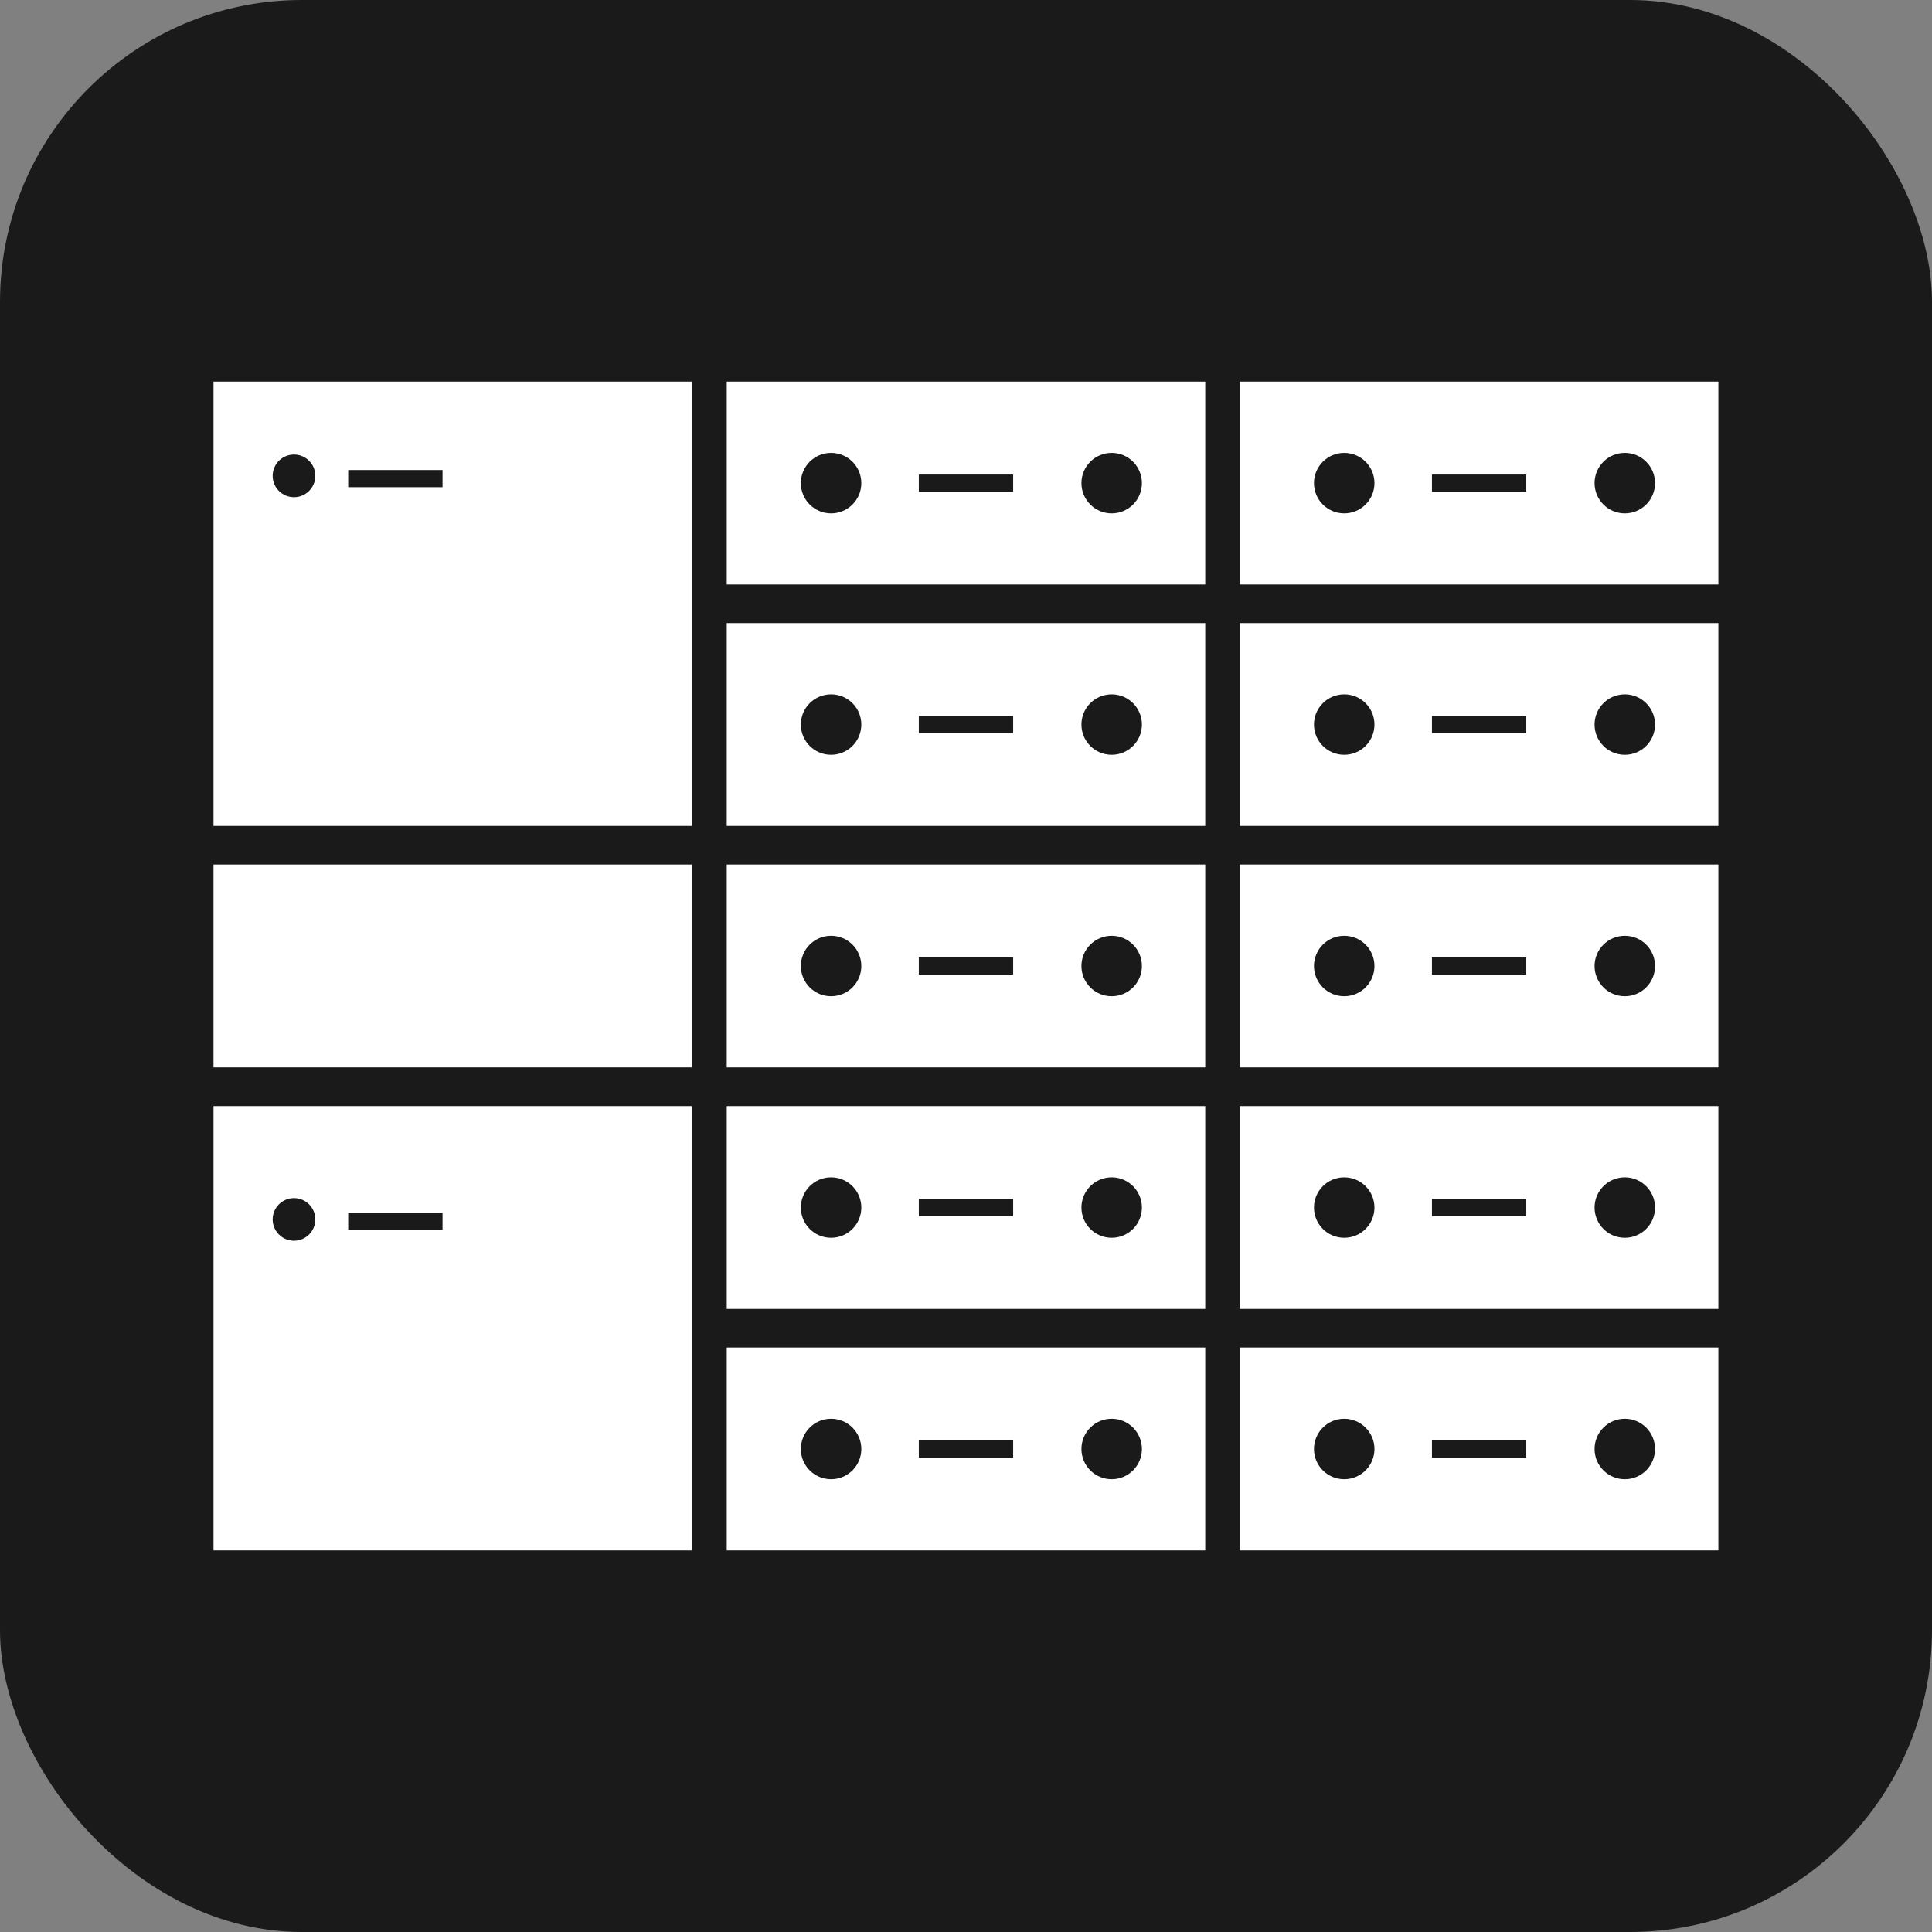<?xml version="1.0" encoding="UTF-8"?>
<!DOCTYPE svg PUBLIC "-//W3C//DTD SVG 1.1//EN" "http://www.w3.org/Graphics/SVG/1.1/DTD/svg11.dtd">
<!-- Creator: CorelDRAW 2018 (64 Bit) -->
<svg xmlns="http://www.w3.org/2000/svg" xml:space="preserve" width="22.578mm" height="22.578mm" version="1.1" style="shape-rendering:geometricPrecision; text-rendering:geometricPrecision; image-rendering:optimizeQuality; fill-rule:evenodd; clip-rule:evenodd"
viewBox="0 0 175.72 175.72"
 xmlns:xlink="http://www.w3.org/1999/xlink">
 <rect x="0" y="0" width="175.72" height="175.72" fill="#808080" stroke="none"/>
 <defs>
  <style type="text/css">
   <![CDATA[
    .fil0 {fill:#1A1A1A}
    .fil1 {fill:white}
   ]]>
  </style>
 </defs>
 <g id="Capa_x0020_1">
  <rect class="fil0" x="-0" y="-0" width="175.72" height="175.72" rx="27.46" ry="27.46"/>
  <path class="fil1" d="M19.42 34.71l43.52 0 0 40.41 -43.52 0 0 -40.41zm12.25 8.04l8.58 0 0 1.56 -8.58 0 0 -1.56zm-4.93 -1.41c1.07,0 1.94,0.87 1.94,1.94 0,1.07 -0.87,1.94 -1.94,1.94 -1.07,0 -1.94,-0.87 -1.94,-1.94 0,-1.07 0.87,-1.94 1.94,-1.94z"/>
  <path class="fil1" d="M66.1 34.71l43.52 0 0 18.45 -43.52 0 0 -18.45zm17.47 8.45l8.58 0 0 1.56 -8.58 0 0 -1.56zm17.54 -1.97c1.52,0 2.75,1.23 2.75,2.75 0,1.52 -1.23,2.75 -2.75,2.75 -1.52,0 -2.75,-1.23 -2.75,-2.75 0,-1.52 1.23,-2.75 2.75,-2.75zm-25.52 0c1.52,0 2.75,1.23 2.75,2.75 0,1.52 -1.23,2.75 -2.75,2.75 -1.52,0 -2.75,-1.23 -2.75,-2.75 0,-1.52 1.23,-2.75 2.75,-2.75z"/>
  <path class="fil1" d="M66.1 56.67l43.52 0 0 18.45 -43.52 0 0 -18.45zm17.47 8.45l8.58 0 0 1.56 -8.58 0 0 -1.56zm17.54 -1.97c1.52,0 2.75,1.23 2.75,2.75 0,1.52 -1.23,2.75 -2.75,2.75 -1.52,0 -2.75,-1.23 -2.75,-2.75 0,-1.52 1.23,-2.75 2.75,-2.75zm-25.52 0c1.52,0 2.75,1.23 2.75,2.75 0,1.52 -1.23,2.75 -2.75,2.75 -1.52,0 -2.75,-1.23 -2.75,-2.75 0,-1.52 1.23,-2.75 2.75,-2.75z"/>
  <path class="fil1" d="M66.1 78.63l43.52 0 0 18.45 -43.52 0 0 -18.45zm17.47 8.45l8.58 0 0 1.56 -8.58 0 0 -1.56zm17.54 -1.97c1.52,0 2.75,1.23 2.75,2.75 0,1.52 -1.23,2.75 -2.75,2.75 -1.52,0 -2.75,-1.23 -2.75,-2.75 0,-1.52 1.23,-2.75 2.75,-2.75zm-25.52 0c1.52,0 2.75,1.23 2.75,2.75 0,1.52 -1.23,2.75 -2.75,2.75 -1.52,0 -2.75,-1.23 -2.75,-2.75 0,-1.52 1.23,-2.75 2.75,-2.75z"/>
  <path class="fil1" d="M66.1 100.6l43.52 0 0 18.45 -43.52 0 0 -18.45zm17.47 8.45l8.58 0 0 1.56 -8.58 0 0 -1.56zm17.54 -1.97c1.52,0 2.75,1.23 2.75,2.75 0,1.52 -1.23,2.75 -2.75,2.75 -1.52,0 -2.75,-1.23 -2.75,-2.75 0,-1.52 1.23,-2.75 2.75,-2.75zm-25.52 0c1.52,0 2.75,1.23 2.75,2.75 0,1.52 -1.23,2.75 -2.75,2.75 -1.52,0 -2.75,-1.23 -2.75,-2.75 0,-1.52 1.23,-2.75 2.75,-2.75z"/>
  <path class="fil1" d="M66.1 122.56l43.52 0 0 18.45 -43.52 0 0 -18.45zm17.47 8.45l8.58 0 0 1.56 -8.58 0 0 -1.56zm17.54 -1.97c1.52,0 2.75,1.23 2.75,2.75 0,1.52 -1.23,2.75 -2.75,2.75 -1.52,0 -2.75,-1.23 -2.75,-2.75 0,-1.52 1.23,-2.75 2.75,-2.75zm-25.52 0c1.52,0 2.75,1.23 2.75,2.75 0,1.52 -1.23,2.75 -2.75,2.75 -1.52,0 -2.75,-1.23 -2.75,-2.75 0,-1.52 1.23,-2.75 2.75,-2.75z"/>
  <rect class="fil1" x="19.42" y="78.63" width="43.52" height="18.45"/>
  <path class="fil1" d="M19.42 100.6l43.52 0 0 40.41 -43.52 0 0 -40.41zm12.25 9.7l8.58 0 0 1.56 -8.58 0 0 -1.56zm-4.93 -1.33c1.07,0 1.94,0.87 1.94,1.94 0,1.07 -0.87,1.94 -1.94,1.94 -1.07,0 -1.94,-0.87 -1.94,-1.94 0,-1.07 0.87,-1.94 1.94,-1.94z"/>
  <path class="fil1" d="M112.77 34.71l43.52 0 0 18.45 -43.52 0 0 -18.45zm17.47 8.45l8.58 0 0 1.56 -8.58 0 0 -1.56zm17.54 -1.97c1.52,0 2.75,1.23 2.75,2.75 0,1.52 -1.23,2.75 -2.75,2.75 -1.52,0 -2.75,-1.23 -2.75,-2.75 0,-1.52 1.23,-2.75 2.75,-2.75zm-25.52 0c1.52,0 2.75,1.23 2.75,2.75 0,1.52 -1.23,2.75 -2.75,2.75 -1.52,0 -2.75,-1.23 -2.75,-2.75 0,-1.52 1.23,-2.75 2.75,-2.75z"/>
  <path class="fil1" d="M112.77 56.67l43.52 0 0 18.45 -43.52 0 0 -18.45zm17.47 8.45l8.58 0 0 1.56 -8.58 0 0 -1.56zm17.54 -1.97c1.52,0 2.75,1.23 2.75,2.75 0,1.52 -1.23,2.75 -2.75,2.75 -1.52,0 -2.75,-1.23 -2.75,-2.75 0,-1.52 1.23,-2.75 2.75,-2.75zm-25.52 0c1.52,0 2.75,1.23 2.75,2.75 0,1.52 -1.23,2.75 -2.75,2.75 -1.52,0 -2.75,-1.23 -2.75,-2.75 0,-1.52 1.23,-2.75 2.75,-2.75z"/>
  <path class="fil1" d="M112.77 78.63l43.52 0 0 18.45 -43.52 0 0 -18.45zm17.47 8.45l8.58 0 0 1.56 -8.58 0 0 -1.56zm17.54 -1.97c1.52,0 2.75,1.23 2.75,2.75 0,1.52 -1.23,2.75 -2.75,2.75 -1.52,0 -2.75,-1.23 -2.75,-2.75 0,-1.52 1.23,-2.75 2.75,-2.75zm-25.52 0c1.52,0 2.75,1.23 2.75,2.75 0,1.52 -1.23,2.75 -2.75,2.75 -1.52,0 -2.75,-1.23 -2.75,-2.75 0,-1.52 1.23,-2.75 2.75,-2.75z"/>
  <path class="fil1" d="M112.77 100.6l43.52 0 0 18.45 -43.52 0 0 -18.45zm17.47 8.45l8.58 0 0 1.56 -8.58 0 0 -1.56zm17.54 -1.97c1.52,0 2.75,1.23 2.75,2.75 0,1.52 -1.23,2.75 -2.75,2.75 -1.52,0 -2.75,-1.23 -2.75,-2.75 0,-1.52 1.23,-2.75 2.75,-2.75zm-25.52 0c1.52,0 2.75,1.23 2.75,2.75 0,1.52 -1.23,2.75 -2.75,2.75 -1.52,0 -2.75,-1.23 -2.75,-2.75 0,-1.52 1.23,-2.75 2.75,-2.75z"/>
  <path class="fil1" d="M112.77 122.56l43.52 0 0 18.45 -43.52 0 0 -18.45zm17.47 8.45l8.58 0 0 1.56 -8.58 0 0 -1.56zm17.54 -1.97c1.52,0 2.75,1.23 2.75,2.75 0,1.52 -1.23,2.75 -2.75,2.75 -1.52,0 -2.75,-1.23 -2.75,-2.75 0,-1.52 1.23,-2.75 2.75,-2.75zm-25.52 0c1.52,0 2.75,1.23 2.75,2.75 0,1.52 -1.23,2.75 -2.75,2.75 -1.52,0 -2.75,-1.23 -2.75,-2.75 0,-1.52 1.23,-2.75 2.75,-2.75z"/>
 </g>
</svg>
